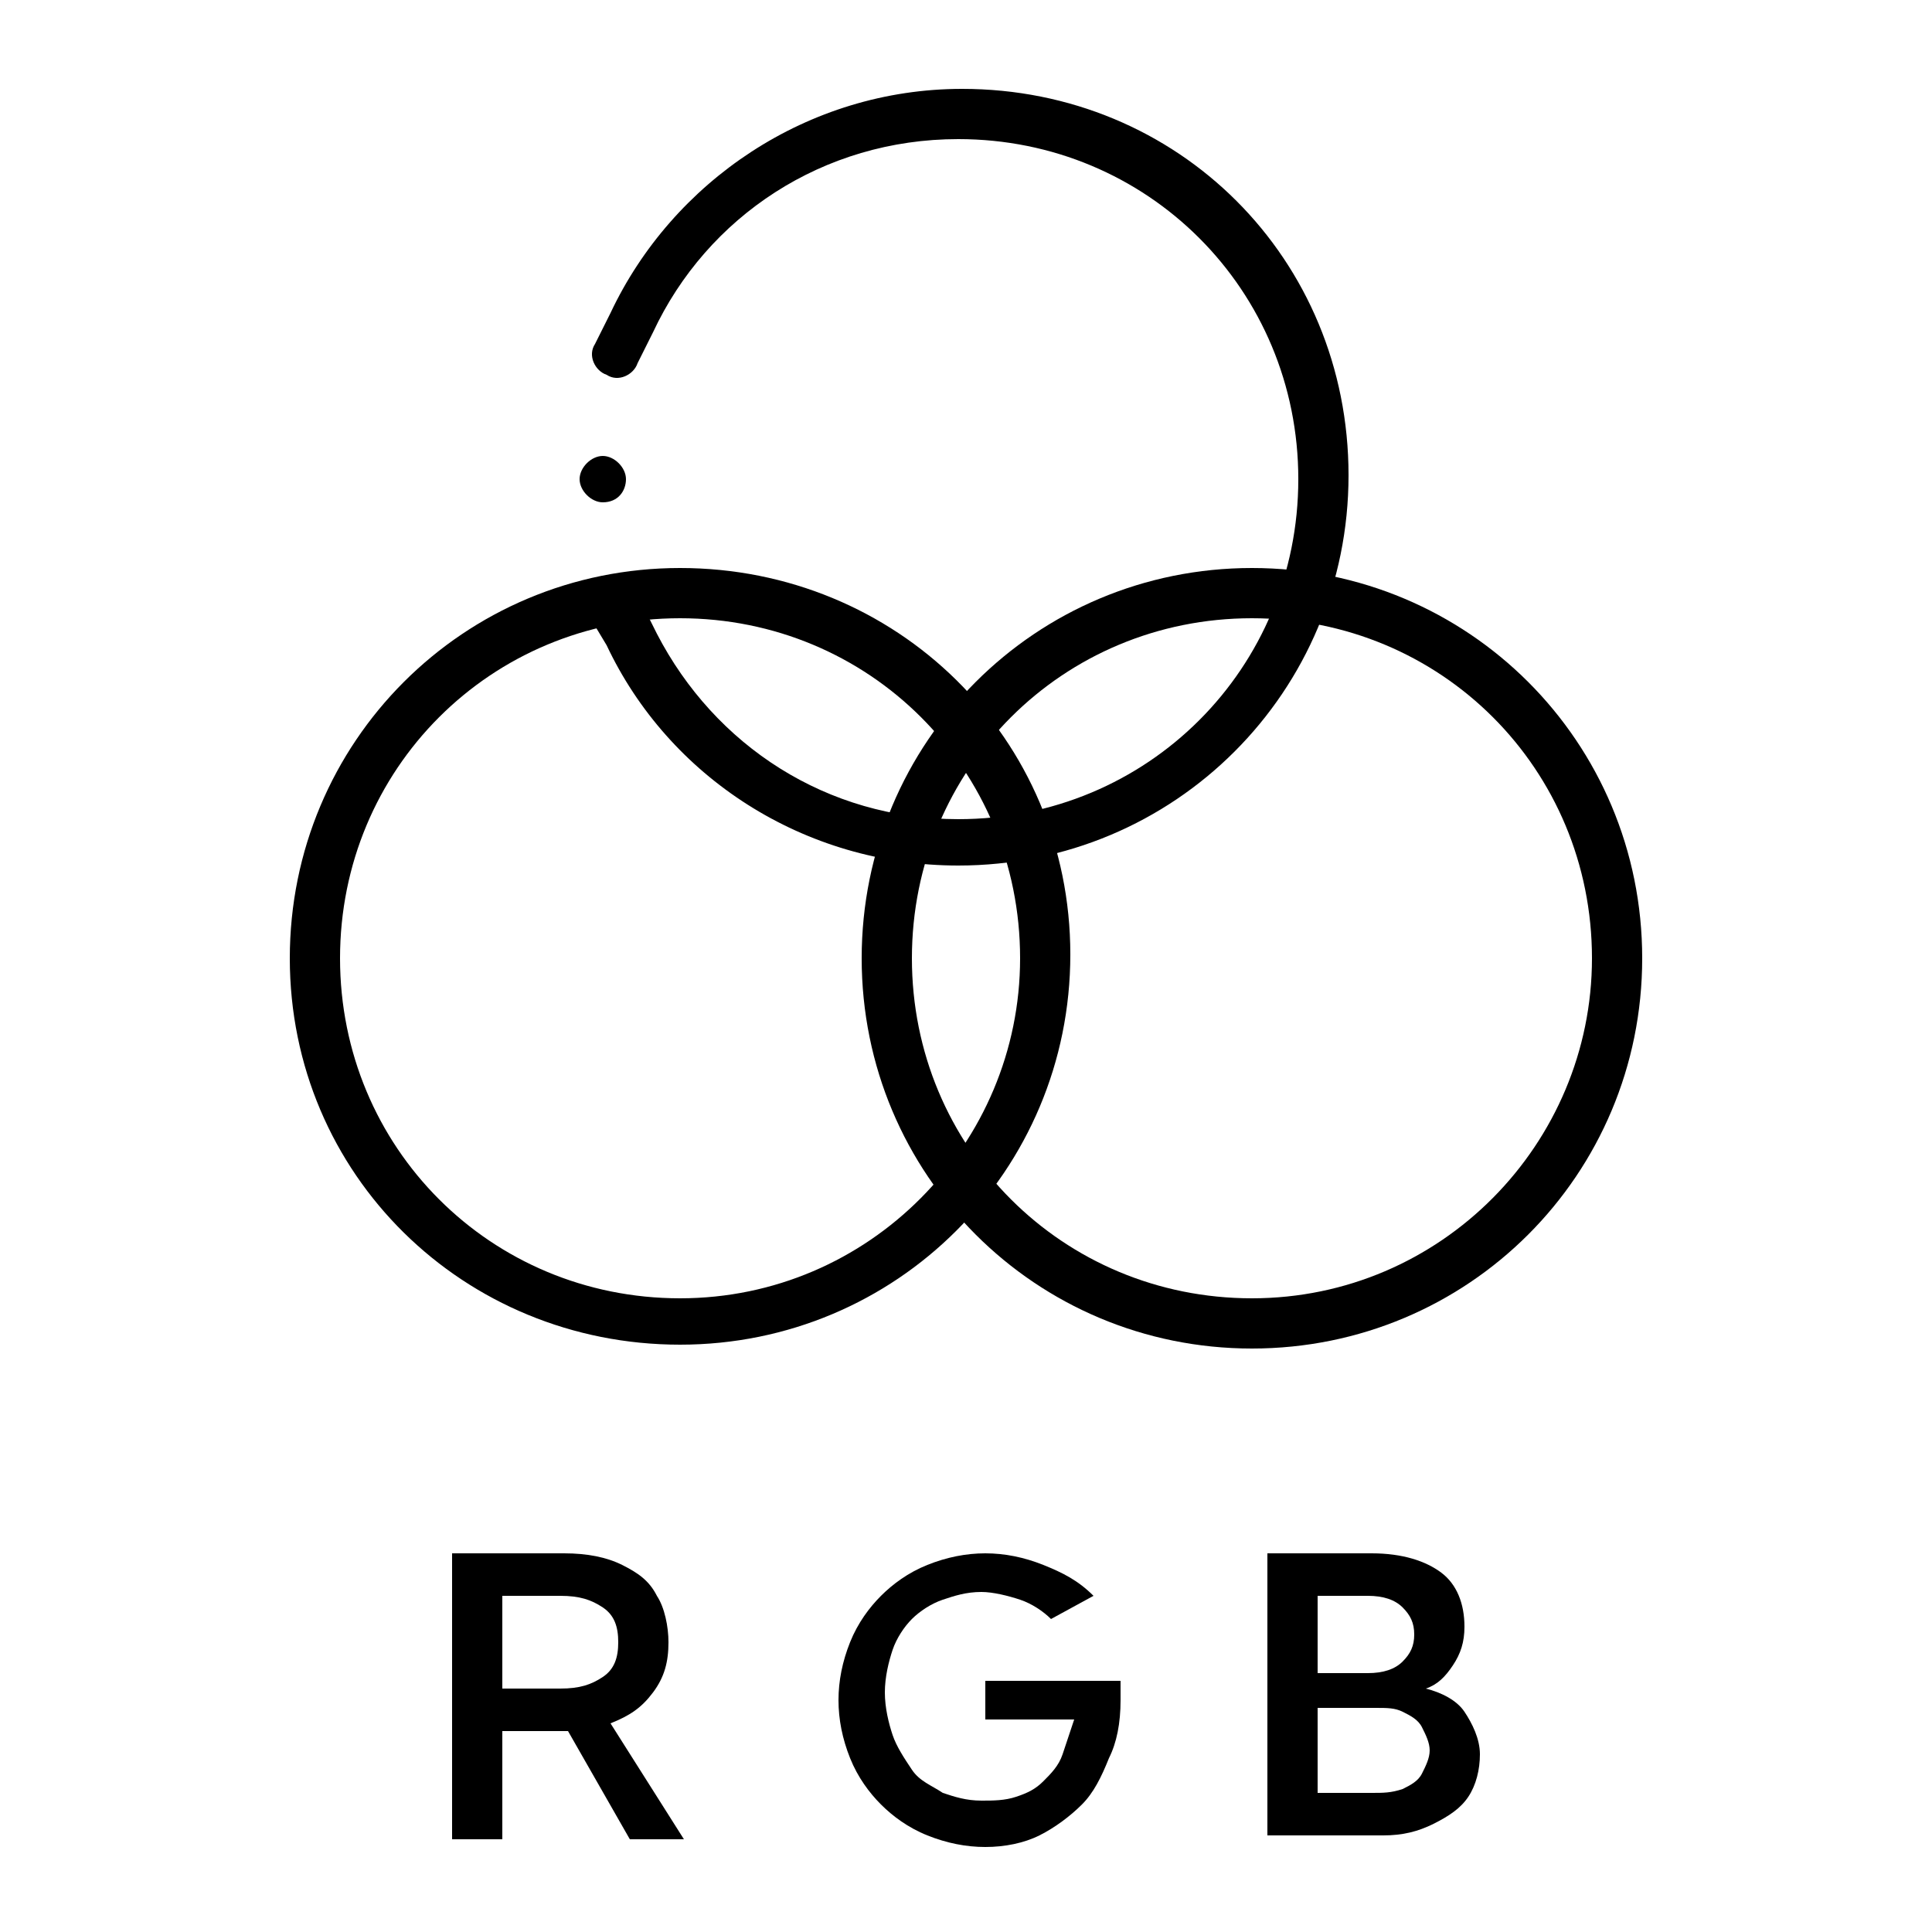 <?xml version="1.0" encoding="utf-8"?>
<!-- Generator: Adobe Illustrator 28.3.0, SVG Export Plug-In . SVG Version: 6.00 Build 0)  -->
<svg version="1.1" id="Layer_1" xmlns="http://www.w3.org/2000/svg" xmlns:xlink="http://www.w3.org/1999/xlink" x="0px" y="0px"
	 viewBox="0 0 50 50" style="enable-background:new 0 0 50 50;" xml:space="preserve">
<g>
	<g>
		<path d="M17.7,47.6h-1.4l-1.6-2.8H13v2.8h-1.3v-7.4h2.9c0.6,0,1.1,0.1,1.5,0.3s0.7,0.4,0.9,0.8c0.2,0.3,0.3,0.8,0.3,1.2
			c0,0.5-0.1,0.9-0.4,1.3s-0.6,0.6-1.1,0.8L17.7,47.6z M13,43.7h1.5c0.5,0,0.8-0.1,1.1-0.3s0.4-0.5,0.4-0.9c0-0.4-0.1-0.7-0.4-0.9
			c-0.3-0.2-0.6-0.3-1.1-0.3H13V43.7z"/>
		<path d="M27.2,41.9c-0.2-0.2-0.5-0.4-0.8-0.5c-0.3-0.1-0.7-0.2-1-0.2c-0.4,0-0.7,0.1-1,0.2c-0.3,0.1-0.6,0.3-0.8,0.5
			c-0.2,0.2-0.4,0.5-0.5,0.8s-0.2,0.7-0.2,1.1c0,0.4,0.1,0.8,0.2,1.1c0.1,0.3,0.3,0.6,0.5,0.9s0.5,0.4,0.8,0.6
			c0.3,0.1,0.6,0.2,1,0.2c0.3,0,0.6,0,0.9-0.1c0.3-0.1,0.5-0.2,0.7-0.4c0.2-0.2,0.4-0.4,0.5-0.7s0.2-0.6,0.3-0.9h-2.3v-1h3.5l0,0.5
			c0,0.6-0.1,1.1-0.3,1.5c-0.2,0.5-0.4,0.9-0.7,1.2c-0.3,0.3-0.7,0.6-1.1,0.8c-0.4,0.2-0.9,0.3-1.4,0.3c-0.5,0-1-0.1-1.5-0.3
			c-0.5-0.2-0.9-0.5-1.2-0.8c-0.3-0.3-0.6-0.7-0.8-1.2c-0.2-0.5-0.3-1-0.3-1.5c0-0.5,0.1-1,0.3-1.5c0.2-0.5,0.5-0.9,0.8-1.2
			c0.3-0.3,0.7-0.6,1.2-0.8c0.5-0.2,1-0.3,1.5-0.3c0.5,0,1,0.1,1.5,0.3c0.5,0.2,0.9,0.4,1.3,0.8L27.2,41.9z"/>
		<path d="M32.8,47.6v-7.4h2.7c0.8,0,1.4,0.2,1.8,0.5s0.6,0.8,0.6,1.4c0,0.4-0.1,0.7-0.3,1c-0.2,0.3-0.4,0.5-0.7,0.6
			c0.4,0.1,0.8,0.3,1,0.6s0.4,0.7,0.4,1.1c0,0.4-0.1,0.8-0.3,1.1c-0.2,0.3-0.5,0.5-0.9,0.7s-0.8,0.3-1.3,0.3H32.8z M34.1,43.3h1.3
			c0.4,0,0.7-0.1,0.9-0.3c0.2-0.2,0.3-0.4,0.3-0.7c0-0.3-0.1-0.5-0.3-0.7c-0.2-0.2-0.5-0.3-0.9-0.3h-1.3V43.3z M34.1,46.4h1.4
			c0.3,0,0.5,0,0.8-0.1c0.2-0.1,0.4-0.2,0.5-0.4c0.1-0.2,0.2-0.4,0.2-0.6c0-0.2-0.1-0.4-0.2-0.6c-0.1-0.2-0.3-0.3-0.5-0.4
			s-0.4-0.1-0.7-0.1h-1.5V46.4z"/>
	</g>
	<g>
		<g>
			<path d="M17.6,14.7c-5.6,0-10.1,4.5-10.1,10.1S12,34.8,17.6,34.8c5.6,0,10.1-4.5,10.1-10.1S23.2,14.7,17.6,14.7z M17.6,33.6
				c-4.9,0-8.8-3.9-8.8-8.8c0-4.9,3.9-8.8,8.8-8.8c4.9,0,8.8,3.9,8.8,8.8C26.4,29.6,22.5,33.6,17.6,33.6z"/>
			<path d="M32.4,14.7c-5.6,0-10.1,4.5-10.1,10.1s4.5,10.1,10.1,10.1c5.6,0,10.1-4.5,10.1-10.1S38,14.7,32.4,14.7z M32.4,33.6
				c-4.9,0-8.8-3.9-8.8-8.8c0-4.9,3.9-8.8,8.8-8.8c4.9,0,8.8,3.9,8.8,8.8C41.2,29.6,37.3,33.6,32.4,33.6z"/>
		</g>
		<g>
			<path d="M24.9,2.3c-4,0-7.5,2.4-9.1,5.8l-0.4,0.8c-0.2,0.3,0,0.7,0.3,0.8c0.3,0.2,0.7,0,0.8-0.3c0,0,0.4-0.8,0.4-0.8h0
				c1.4-3,4.4-5,7.9-5c4.9,0,8.8,3.9,8.8,8.8c0,4.9-3.9,8.8-8.8,8.8c-3.4,0-6.3-1.9-7.8-4.8c0,0,0,0,0,0l-0.4-0.8
				c-0.2-0.3-0.5-0.4-0.9-0.3c-0.3,0.2-0.4,0.5-0.3,0.9l0.3,0.5c1.6,3.4,5.1,5.7,9.1,5.7c5.6,0,10.1-4.5,10.1-10.1
				S30.5,2.3,24.9,2.3z"/>
			<path d="M16.2,12.4c0-0.3-0.3-0.6-0.6-0.6c-0.3,0-0.6,0.3-0.6,0.6c0,0.3,0.3,0.6,0.6,0.6C16,13,16.2,12.7,16.2,12.4z"/>
		</g>
	</g>
</g>
</svg>
